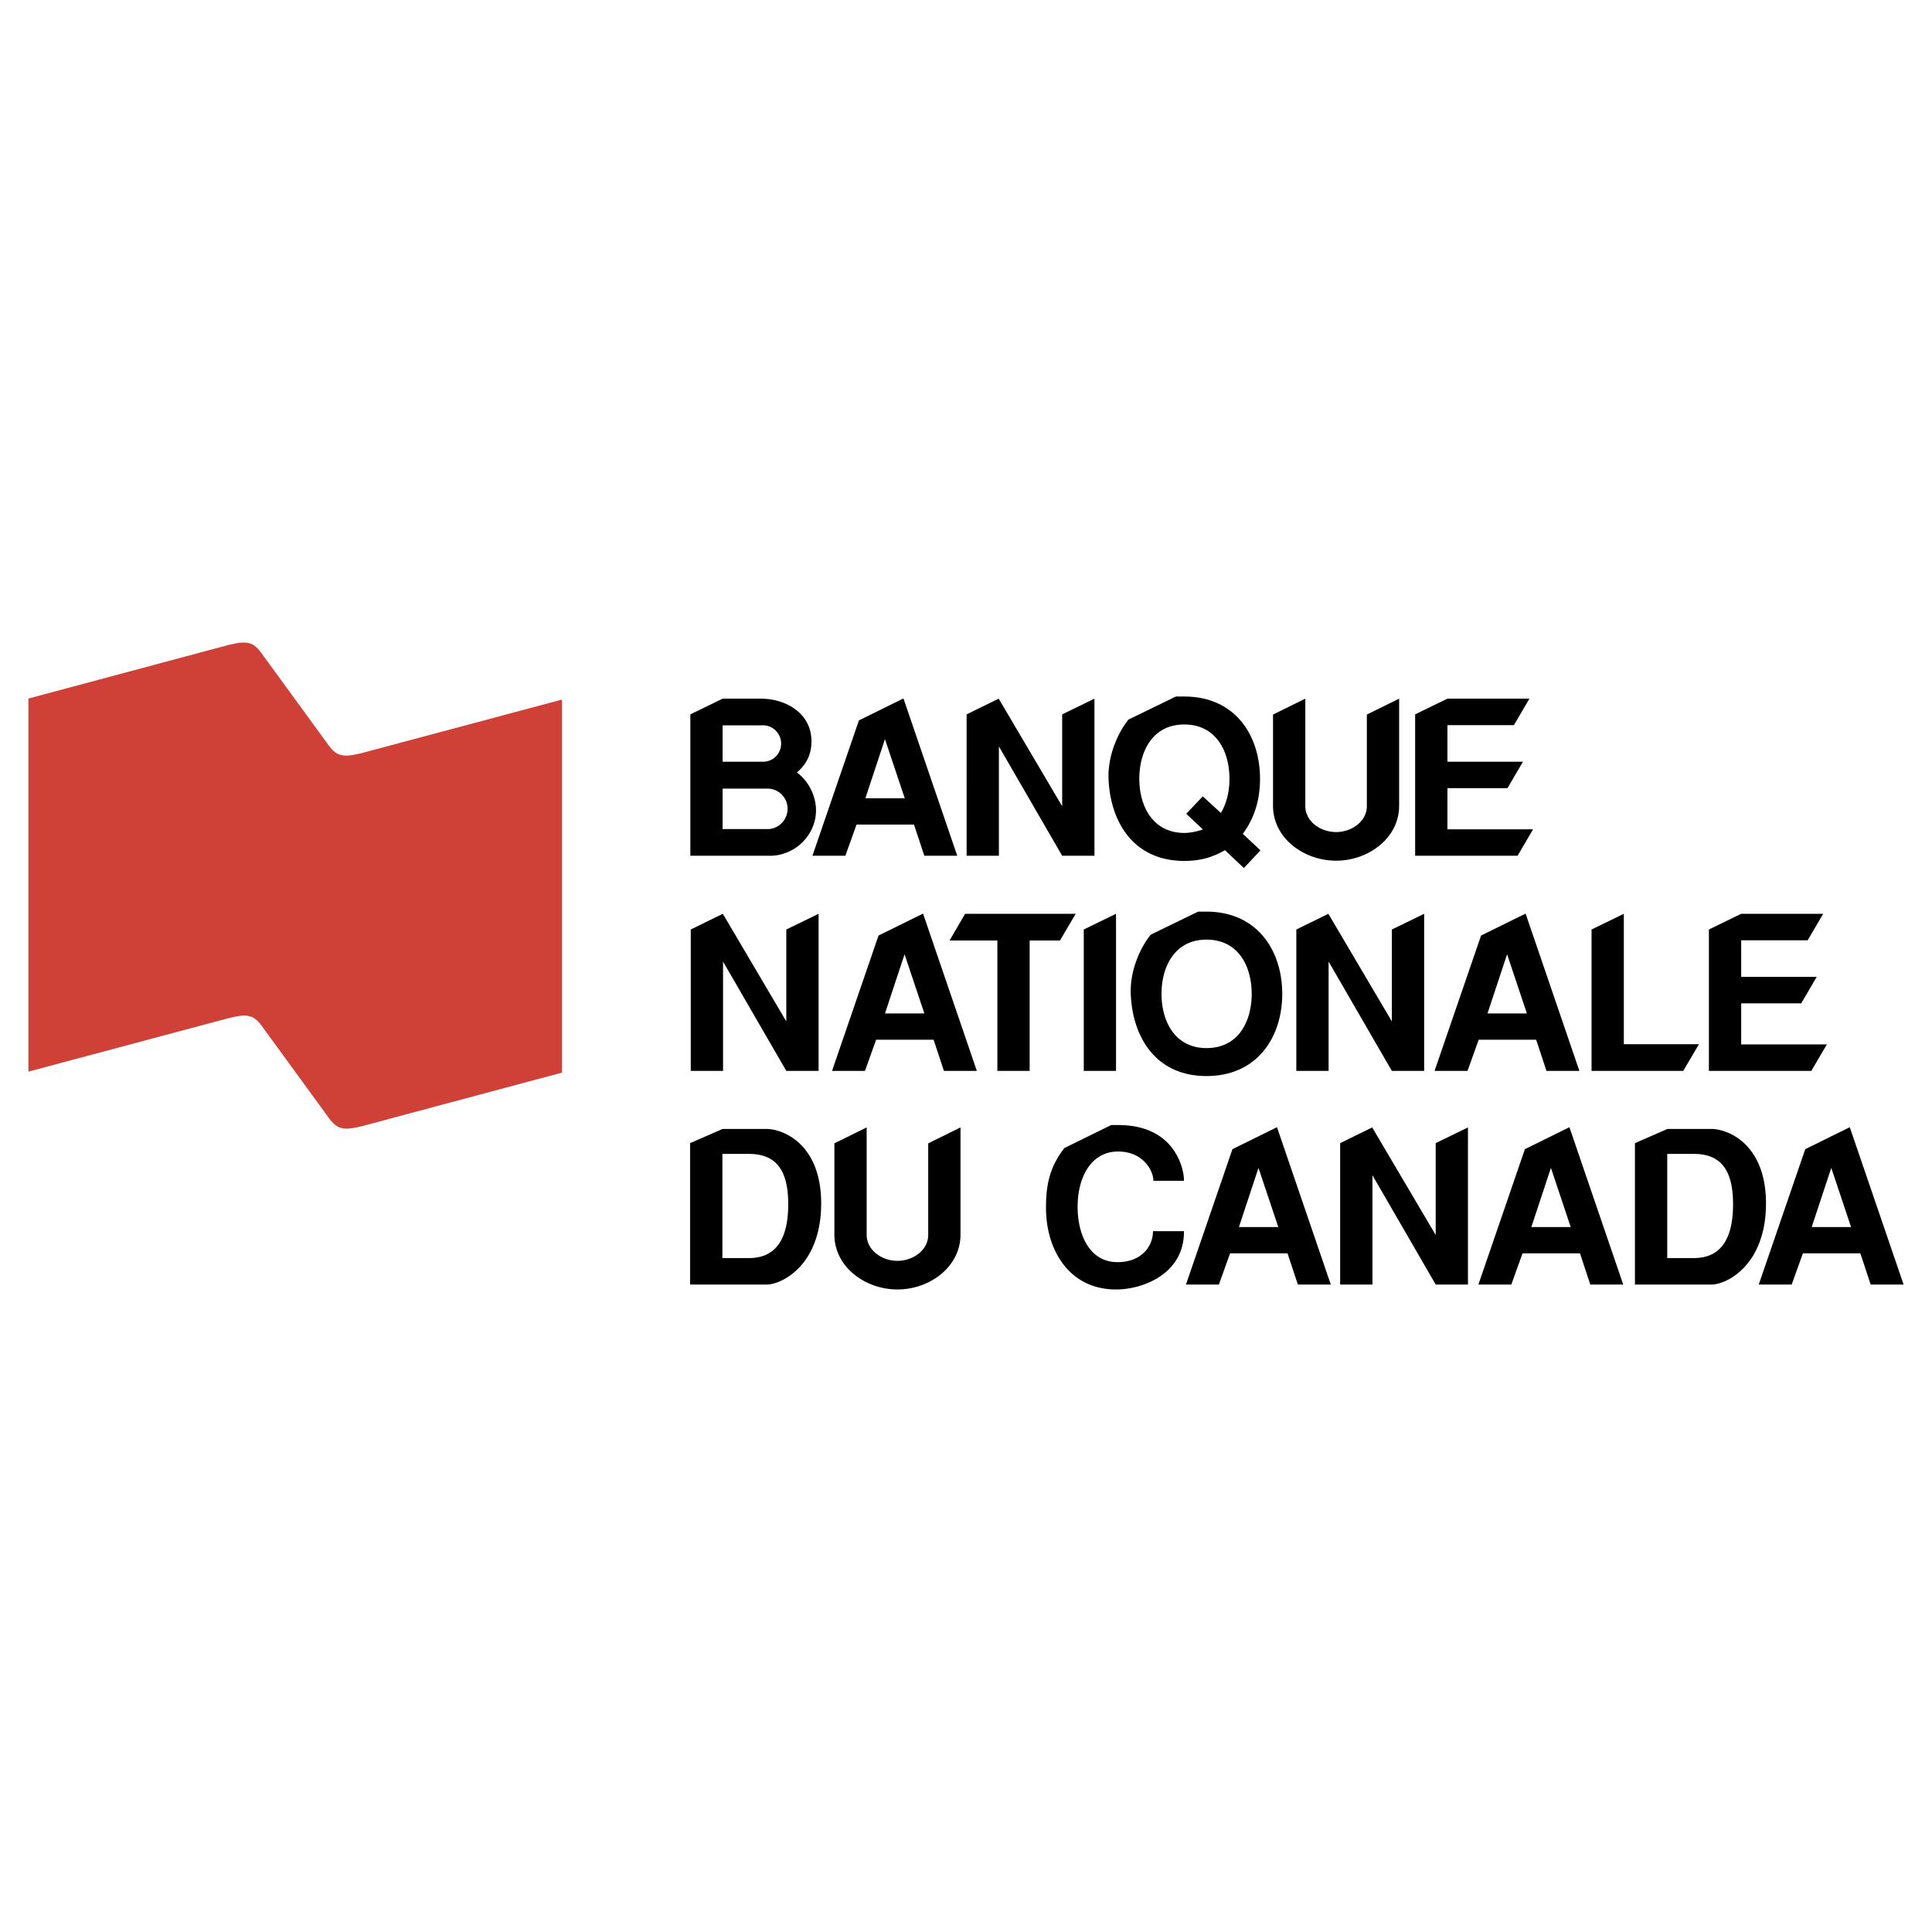 <svg xmlns="http://www.w3.org/2000/svg" width="2500" height="2500" viewBox="0 0 192.756 192.756"><g fill-rule="evenodd" clip-rule="evenodd"><path fill="#fff" d="M0 0h192.756v192.756H0V0z"/><path d="M75.917 69.707c2.404 0 5.002 1.374 5.045 4.208 0 1.331-.472 2.318-1.46 3.156 1.009.708 1.932 2.189 1.911 3.843-.043 2.512-2.211 4.53-4.723 4.466h-7.814V71.274l3.22-1.567h3.821zm.3 6.29c.966-.043 1.717-.837 1.717-1.803s-.751-1.782-1.717-1.825h-4.122v3.628h4.122zm.472 6.72c1.074-.065 1.89-.966 1.89-2.04a2.017 2.017 0 0 0-1.89-1.997h-4.594v4.036h4.594v.001zM81.057 85.379l4.637-13.504 4.444-2.19 5.367 15.695H92.22l-1.03-3.113h-5.732l-1.117 3.113h-3.284v-.001zm7.235-11.636l-1.954 5.903h3.93l-1.976-5.903zM105.973 80.441v-9.167l3.22-1.567v15.672h-3.22L99.66 74.472v10.907h-3.221V71.274l3.2-1.567 6.334 10.734zM118.156 85.894c-5.066 0-7.387-3.885-7.557-8.2-.086-2.404 1.008-4.702 1.996-5.904l4.723-2.298h.838c5.066 0 7.557 3.865 7.557 8.202 0 1.803-.408 3.735-1.717 5.496l1.76 1.653-1.652 1.76-1.891-1.781c-1.373.793-2.619 1.072-4.057 1.072zm1.846-3.155l-1.652-1.546 1.652-1.739 1.805 1.653c.535-.88.857-2.061.857-3.413 0-2.706-1.311-5.411-4.508-5.411-3.178 0-4.486 2.705-4.486 5.411 0 2.705 1.309 5.388 4.486 5.41.86 0 1.889-.344 1.846-.365zM136.371 80.419v-9.124l3.221-1.589v10.691c0 3.221-3.07 5.475-6.291 5.475s-6.291-2.254-6.291-5.475v-9.103l3.221-1.589v10.713c0 1.546 1.523 2.598 3.07 2.598 1.545.001 3.07-1.051 3.07-2.597zM151.408 85.379h-10.219V71.274l3.221-1.567h8.18l-1.547 2.64h-6.633v3.65h7.535l-1.545 2.64h-5.99v4.102h8.545l-1.547 2.64zM78.45 101.906v-9.168l3.221-1.568v15.674H78.45l-6.311-10.907v10.907h-3.221V92.738l3.199-1.568 6.333 10.736zM83.013 106.844L87.65 93.34l4.444-2.189 5.366 15.694h-3.284l-1.031-3.113h-5.732l-1.116 3.113h-3.284v-.001zm7.236-11.637l-1.954 5.905h3.929l-1.975-5.905zM102.729 106.844h-3.221V93.833h-4.767l1.547-2.663h11.034l-1.568 2.663h-3.025v13.011zM111.346 106.844h-3.219V92.738l3.219-1.568v15.674zM120.373 107.357c-5.068 0-7.387-3.885-7.559-8.199-.086-2.406 1.01-4.702 1.996-5.905l4.725-2.298h.838c5.066 0 7.557 3.887 7.557 8.203 0 4.315-2.491 8.199-7.557 8.199zm4.508-8.199c0-2.728-1.311-5.411-4.508-5.411-3.178 0-4.488 2.706-4.488 5.411s1.311 5.41 4.488 5.41c3.197 0 4.508-2.683 4.508-5.41zM138.865 101.906v-9.168l3.223-1.568v15.674h-3.223l-6.31-10.907v10.907h-3.221V92.738l3.199-1.568 6.332 10.736zM143.127 106.844l4.639-13.504 4.443-2.189 5.367 15.694h-3.285l-1.029-3.113h-5.732l-1.117 3.113h-3.286v-.001zm7.236-11.637l-1.955 5.905h3.93l-1.975-5.905zM158.789 106.844V92.738l3.221-1.568v13.012h7.494l-1.568 2.662h-9.147zM180.717 106.844h-10.219V92.738l3.221-1.568h8.179l-1.546 2.642h-6.633v3.649h7.535l-1.545 2.641h-5.99v4.101h8.545l-1.547 2.641zM68.853 128.158v-14.105l3.242-1.418h4.38c1.631 0 5.453 1.482 5.453 7.428 0 6.162-3.929 8.096-5.432 8.096h-7.643v-.001zm5.861-2.64c1.825 0 3.95-.838 3.929-5.455-.021-3.648-1.481-4.938-3.929-4.938h-2.641v10.393h2.641zM92.609 123.197v-9.123l3.22-1.59v10.693c0 3.219-3.07 5.473-6.291 5.473-3.221 0-6.291-2.254-6.291-5.473v-9.104l3.221-1.59v10.713c0 1.547 1.524 2.598 3.069 2.598 1.547.001 3.072-1.05 3.072-2.597zM115.029 122.834h3.092v.086c0 4.207-4.166 5.752-6.807 5.73-4.701-.021-6.955-4.014-6.955-8.137 0-2.404.387-4.078 1.824-5.967l4.682-2.299h.75c5.818.021 6.506 4.66 6.506 5.41v.15h-3.049v-.021c0-.965-1.01-2.92-3.562-2.898-2.729.021-4.037 2.707-3.994 5.625.021 2.6 1.137 5.41 3.971 5.41 2.514 0 3.543-1.695 3.543-3.049v-.04h-.001zM118.324 128.158l4.637-13.504 4.445-2.191 5.367 15.695h-3.285l-1.031-3.113h-5.732l-1.115 3.113h-3.286zm7.235-11.637l-1.953 5.904h3.93l-1.977-5.904zM143.24 123.219v-9.166l3.219-1.569v15.674h-3.219l-6.312-10.906v10.906h-3.221v-14.105l3.199-1.569 6.334 10.735zM147.5 128.158l4.639-13.504 4.443-2.191 5.367 15.695h-3.285l-1.029-3.113h-5.732l-1.117 3.113H147.5zm7.236-11.637l-1.955 5.904h3.93l-1.975-5.904zM163.119 128.158v-14.105l3.242-1.418h4.381c1.631 0 5.451 1.482 5.451 7.428 0 6.162-3.928 8.096-5.432 8.096h-7.642v-.001zm5.861-2.64c1.826 0 3.951-.838 3.928-5.455-.02-3.648-1.48-4.938-3.928-4.938h-2.639v10.393h2.639zM175.471 128.158l4.639-13.504 4.443-2.191 5.369 15.695h-3.285l-1.031-3.113h-5.73l-1.119 3.113h-3.286zm7.236-11.637l-1.953 5.904h3.928l-1.975-5.904z"/><path d="M2.834 106.916l20.039-5.354c.918-.203 1.581-.357 2.243-.102.511.203.918.764 1.275 1.275l6.169 8.463c.356.51.765 1.07 1.274 1.273.663.256 1.326.104 2.244-.102l19.988-5.354V69.797l-20.04 5.354c-.917.204-1.58.356-2.243.102-.51-.205-.917-.765-1.274-1.275l-6.17-8.464c-.356-.51-.765-1.071-1.274-1.275-.663-.255-1.326-.102-2.244.102L2.834 69.694v37.222z" fill="#cf4037"/></g></svg>